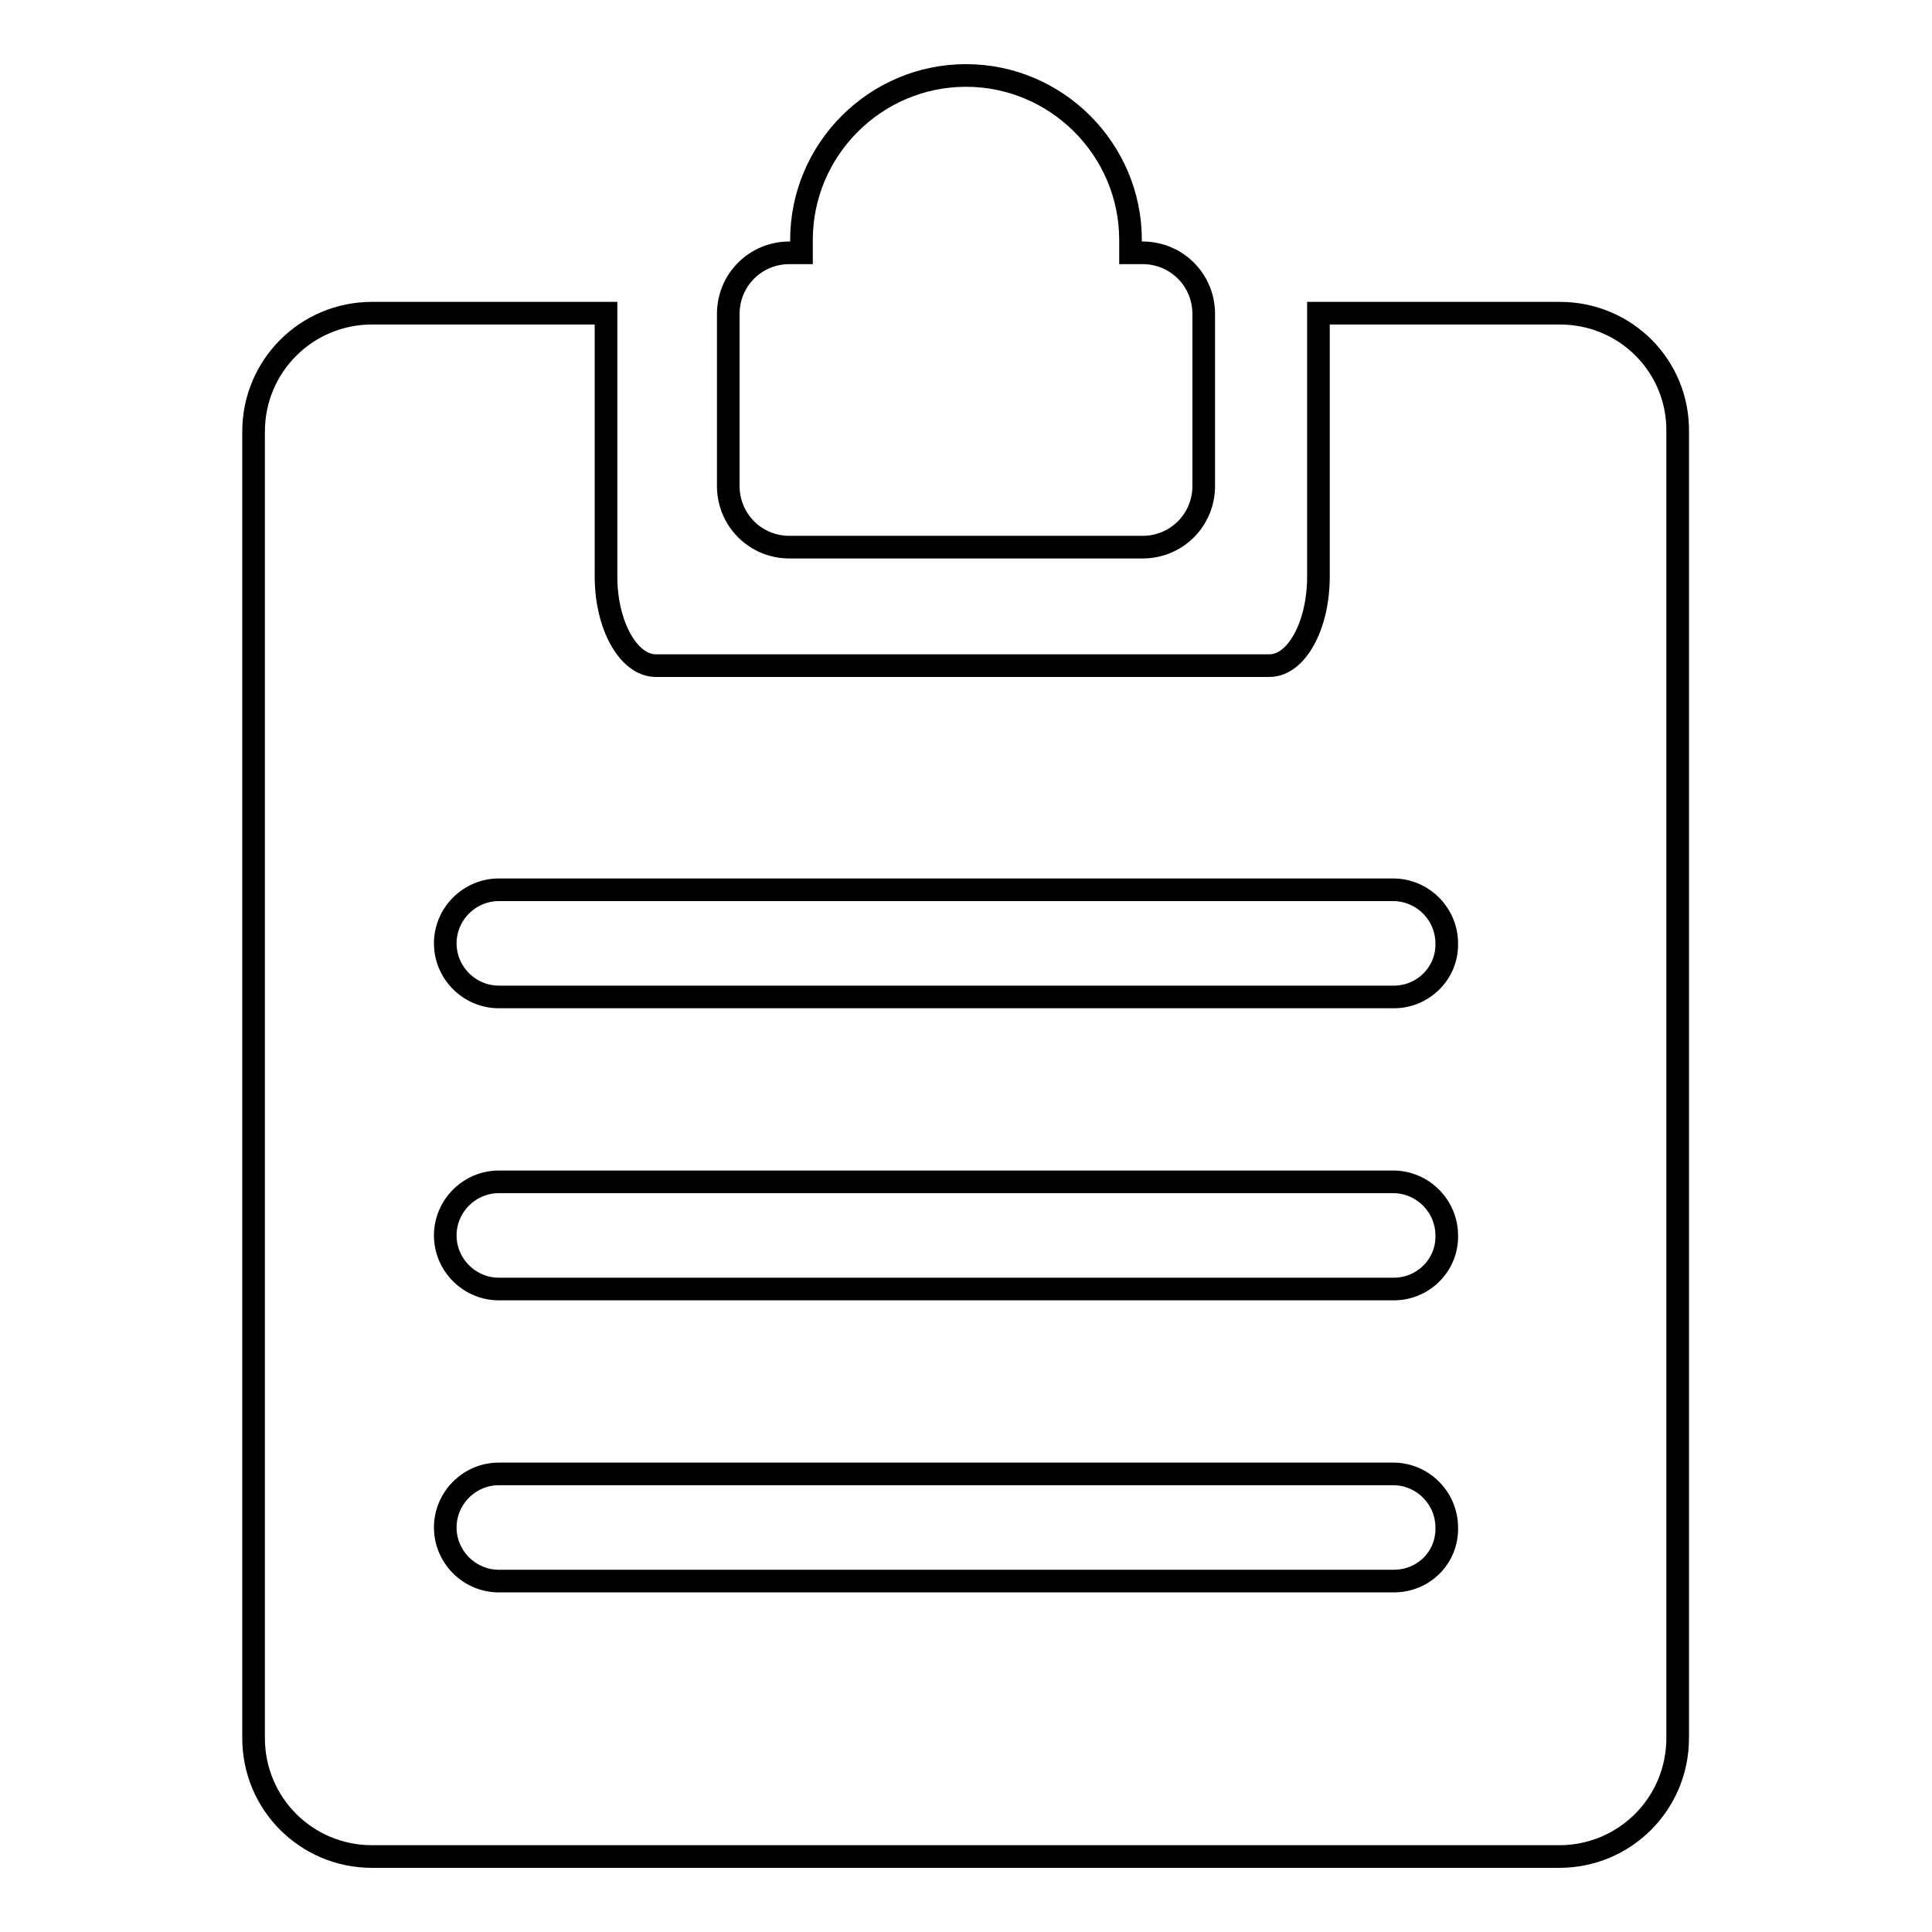 <?xml version="1.0" encoding="utf-8"?>
<!-- Svg Vector Icons : http://www.onlinewebfonts.com/icon -->
<!DOCTYPE svg PUBLIC "-//W3C//DTD SVG 1.1//EN" "http://www.w3.org/Graphics/SVG/1.1/DTD/svg11.dtd">
<svg version="1.1" xmlns="http://www.w3.org/2000/svg" xmlns:xlink="http://www.w3.org/1999/xlink" x="0px" y="0px" viewBox="0 0 256 256" enable-background="new 0 0 256 256" xml:space="preserve">
<g><g><path stroke-width="3" fill-opacity="0" stroke="#000000"  d="M206.7,41.5h-32v34.9c0,6.5-2.9,11.8-6.5,11.8H86.9c-3.6,0-6.6-5.3-6.6-11.8V41.5h-31c-8.7,0-15.7,7-15.7,15.7v173.1c0,8.7,7,15.7,15.7,15.7h157.3c8.7,0,15.7-7,15.7-15.7V57.2C222.4,48.5,215.4,41.5,206.7,41.5z M184.7,132.1H66.1c-3.9,0-7.1-3.2-7.1-7.1l0,0c0-3.9,3.2-7.1,7.1-7.1h118.5c3.9,0,7.1,3.2,7.1,7.1l0,0C191.8,128.9,188.6,132.1,184.7,132.1z M184.7,170.8H66.1c-3.9,0-7.1-3.2-7.1-7.1l0,0c0-3.9,3.2-7.1,7.1-7.1h118.5c3.9,0,7.1,3.2,7.1,7.1l0,0C191.8,167.6,188.6,170.8,184.7,170.8z M184.7,209.5H66.1c-3.9,0-7.1-3.2-7.1-7.1l0,0c0-3.9,3.2-7.1,7.1-7.1h118.5c3.9,0,7.1,3.2,7.1,7.1l0,0C191.8,206.4,188.6,209.5,184.7,209.5z M151.4,33.5h-1.6v-1.7c0-12-9.8-21.8-21.8-21.8l0,0c-12,0-21.8,9.8-21.8,21.8v1.7h-1.6c-4.5,0-8.1,3.6-8.1,8.1v22.8c0,4.5,3.6,8.1,8.1,8.1h46.8c4.5,0,8.1-3.6,8.1-8.1V41.6C159.5,37.1,155.9,33.5,151.4,33.5z"/></g></g>
</svg>